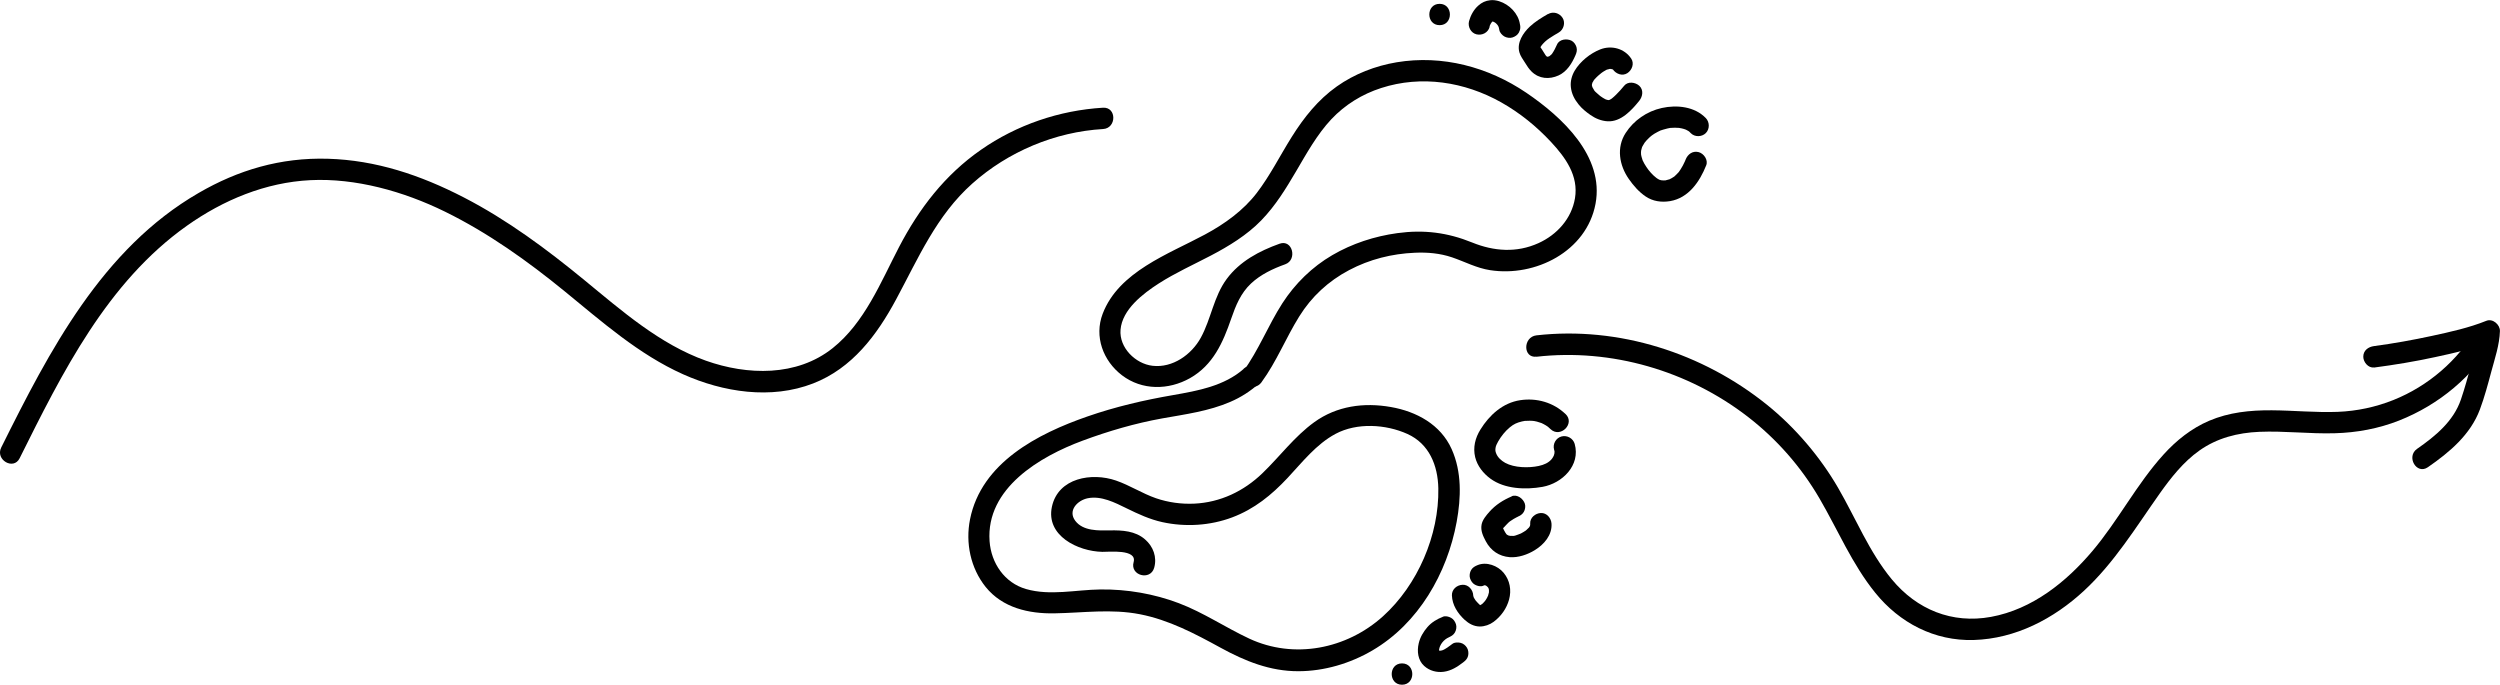 <?xml version="1.0" encoding="UTF-8"?><svg id="Ebene_2" xmlns="http://www.w3.org/2000/svg" viewBox="0 0 351.64 96.31"><g id="Ebene_2-2"><path d="m239.93,16.61c-1.56-1.63-4.08-1.89-6.19-1.42s-3.93,1.74-5.08,3.51c-1.33,2.05-.9,4.55.44,6.47.65.93,1.41,1.81,2.35,2.45,1.02.7,2.24.87,3.45.67,2.62-.44,4.18-2.75,5.09-5.04.3-.75-.33-1.65-1.05-1.85-.85-.23-1.55.29-1.85,1.05,0,.02-.11.26-.03.09-.03.07-.07.15-.1.22-.08.17-.16.34-.25.51-.16.3-.44.75-.58.93-.09.11-.52.54-.63.63,0,0-.28.18-.37.23-.07.04-.14.07-.21.11-.12.06.08-.01-.14.06-.17.05-.35.1-.52.14s-.02,0,.02,0c-.1,0-.2.01-.31.01-.08,0-.43-.05-.21,0-.1-.02-.2-.05-.3-.08-.06-.02-.21-.09-.08-.03-.54-.26-1.11-.86-1.51-1.37-.17-.21-.42-.59-.59-.89-.23-.41-.27-.51-.38-.93-.03-.1-.05-.21-.07-.31,0,.03.02.18,0,0s-.02-.37,0-.56c0,.03-.03.18,0,0,.02-.11.05-.21.08-.32.07-.25.04-.18.17-.41.2-.36.28-.48.53-.75.12-.13.24-.26.38-.38.06-.05.11-.1.17-.15.03-.02.28-.22.11-.1.28-.21.59-.4.91-.56.4-.21.35-.18.77-.31.19-.06.39-.11.59-.16.1-.02.2-.04.3-.06.26-.05-.03,0,.13-.02.41-.03.81-.04,1.22,0,.18.02.01,0-.02,0,.13.02.25.05.38.07.2.05.4.1.59.18.16.06.02.01,0,0,.11.06.23.12.33.18.06.04.13.08.19.13-.18-.15.15.17.15.17.56.58,1.56.56,2.12,0s.56-1.53,0-2.12h0Z"/><path d="m229.43,8.23c-.95-1.42-2.78-1.9-4.35-1.28-1.41.56-2.81,1.68-3.59,2.99-.41.69-.63,1.51-.54,2.31.1.94.5,1.71,1.09,2.44.46.58,1.06,1.06,1.66,1.48.71.5,1.54.84,2.41.89,1.88.11,3.38-1.54,4.46-2.88.49-.61.64-1.53,0-2.12-.55-.5-1.6-.65-2.12,0-.36.44-.73.86-1.14,1.26-.19.19-.39.37-.6.54-.13.11.05-.05.07-.05-.05.03-.1.07-.15.1s-.1.06-.15.09c-.23.15.14-.02-.01.02-.06.01-.11.03-.17.05-.05.01-.21.02-.03.01.28,0-.36-.02-.07,0,.19.01,0,0-.03-.01-.08-.02-.15-.04-.23-.06-.03,0-.22-.08-.05-.01s-.07-.04-.1-.05c-.22-.11-.43-.25-.63-.39-.04-.03-.25-.19-.09-.06.14.11,0,0-.03-.03-.1-.09-.2-.17-.3-.26-.08-.07-.54-.45-.52-.54,0,0,.16.23.06.08-.03-.05-.07-.09-.1-.14-.07-.11-.12-.23-.19-.33-.11-.17.08.25.02.06-.02-.05-.04-.1-.05-.15s-.02-.11-.04-.16c-.06-.15.03.11,0,.13,0-.01-.02-.33,0-.33.01,0-.06.29-.02.12.02-.09.05-.18.07-.27.06-.26-.11.18.02-.06.06-.1.12-.2.17-.29.02-.03.12-.19.02-.04-.11.16.03-.04.06-.08.09-.1.18-.2.28-.3.16-.17.34-.32.52-.47.06-.05.12-.1.18-.15.02-.02.18-.14.04-.03s.02-.01.04-.03c.07-.05.13-.09.2-.14.13-.09.27-.17.41-.24.05-.03.11-.05.16-.08.18-.1-.23.06-.03.02.05-.01.38-.08.4-.11,0,0-.32.02-.15.02.08,0,.17-.01.25,0,.05,0,.1,0,.15,0,.18,0-.27-.07-.1-.01.09.03.24.09.33.1,0,0-.29-.11-.14-.05.31.12-.05-.02-.02-.05,0,0,.1.09.11.1.09.16-.2-.31-.02-.04.44.65,1.34,1,2.05.54.65-.42,1.01-1.35.54-2.05h0Z"/><path d="m217.73,1.97c-.9.52-1.79,1.06-2.55,1.77-.95.89-1.85,2.26-1.47,3.62.15.54.49.97.78,1.44s.56.9.94,1.27c1.05,1.03,2.5,1.13,3.79.54,1.17-.53,1.88-1.69,2.37-2.82.17-.38.27-.74.15-1.16-.1-.35-.36-.73-.69-.9-.65-.34-1.72-.23-2.05.54-.2.46-.42.89-.7,1.3-.1.13-.08.11.06-.07-.04.05-.09.1-.13.15-.04.05-.27.21-.28.26.18-.14.21-.16.08-.07-.05.03-.1.06-.16.09-.25.16.29-.08.02,0-.1.03-.27.04-.35.09.25-.03.29-.04.13-.03-.06,0-.12,0-.18,0,.25.04.3.04.14,0-.15-.05-.12-.03.11.06-.01-.01-.2-.13-.23-.13.19.15.22.18.1.08-.04-.04-.08-.08-.12-.12-.04-.04-.08-.09-.12-.13.14.19.17.22.07.09-.13-.19-.25-.37-.36-.57s-.24-.38-.37-.57c-.07-.11-.2-.46-.08-.06-.04-.15-.04-.12,0,.1,0-.14,0-.14-.01,0-.02.13-.02.13.01,0,.05-.16.04-.14-.03.06,0-.09.15-.28.2-.36.03-.05.07-.11.11-.16.09-.13.07-.1-.06.08,0,0,.2-.23.22-.25.16-.18.34-.34.53-.49.05-.04.1-.08.15-.12-.18.14-.2.15-.07.06.09-.06.19-.13.28-.2.42-.28.86-.54,1.29-.79.68-.39.97-1.37.54-2.05s-1.32-.96-2.05-.54h0Z"/><path d="m209.51,3.76c.04-.16.09-.31.16-.46l-.15.36c.11-.24.23-.46.39-.66l-.23.3c.14-.18.3-.35.49-.49l-.3.23c.08-.05.15-.1.23-.14l-.36.15c.09-.04.18-.06.27-.08l-.4.05c.15-.02.29-.02.45,0l-.4-.05c.23.03.44.09.65.18l-.36-.15c.2.09.39.2.57.34l-.3-.23c.19.15.36.32.51.51l-.23-.3c.15.19.27.4.37.62l-.15-.36c.08.21.14.42.17.64.05.35.4.73.69.9.32.19.8.27,1.16.15s.71-.34.9-.69l.15-.36c.07-.27.07-.53,0-.8-.22-1.52-1.49-2.8-2.93-3.25-.39-.12-.83-.19-1.24-.14-.67.07-1.2.32-1.7.77-.63.56-1.07,1.37-1.29,2.18-.2.76.25,1.66,1.05,1.85s1.63-.24,1.85-1.05h0Z"/><path d="m202.49,3.54c1.93,0,1.93-3,0-3s-1.93,3,0,3h0Z"/><path d="m220.2,58.24c-1.71-1.64-4.06-2.3-6.38-1.95-2.44.37-4.33,2.09-5.59,4.13-.73,1.17-1.07,2.52-.74,3.88.3,1.23,1.13,2.28,2.14,3.02,2.01,1.48,4.96,1.58,7.33,1.16,2.78-.5,5.37-3.02,4.53-6.04-.22-.78-1.06-1.26-1.85-1.05s-1.27,1.06-1.05,1.85c.03.1.06.2.08.31,0-.04-.02-.18-.02,0,0,.03-.02.35,0,.19.02-.14-.03.11-.03.11-.03.1-.05.2-.09.3.01-.04.07-.14-.01,0-.05.1-.1.19-.16.28-.02.03-.21.27-.11.15-.45.52-1.05.79-1.82.96-1.4.3-3.42.27-4.72-.44-.56-.31-1.05-.77-1.26-1.31-.11-.28-.14-.42-.1-.76.03-.28.19-.62.37-.93.44-.76.96-1.42,1.64-1.99.57-.47,1-.66,1.71-.83.1-.02.2-.04.31-.06.27-.05-.33.01.15-.02.21-.01.42-.02.63-.02s.42.01.63.04c-.04,0-.18-.03,0,0,.13.03.26.05.38.08.2.05.4.12.6.19.29.1.14.06.08.03.09.04.19.09.28.14.21.11.41.23.6.37.14.1.04.03,0,0,.12.1.24.21.35.32,1.39,1.34,3.52-.78,2.12-2.12h0Z"/><path d="m212.64,69.82c-1.19.5-2.27,1.18-3.13,2.15-.45.51-1,1.14-1.12,1.84-.15.84.21,1.59.59,2.31.7,1.33,1.87,2.13,3.37,2.25,1.2.09,2.51-.36,3.53-.99,1.29-.79,2.45-2.11,2.35-3.72-.05-.78-.66-1.54-1.5-1.5-.77.03-1.55.66-1.5,1.5,0,.07,0,.13,0,.2-.01.17,0,.13.02-.1-.01.06-.03.13-.05.19-.05.15-.04.12.05-.08.02.02-.15.27-.17.3-.2.31.17-.15-.05.06-.1.1-.19.2-.3.29-.05.05-.11.09-.16.14.16-.13.18-.14.05-.04-.21.13-.41.27-.63.38-.06.03-.13.06-.19.09-.15.07-.13.06.06-.02-.07,0-.23.09-.3.11-.22.08-.6.24-.84.21.22-.03.25-.04.08-.02h-.1s-.41.02-.41,0c.23.03.26.04.1,0-.07-.01-.13-.03-.2-.05-.28-.05.27.15-.06-.02-.05-.02-.09-.05-.13-.08-.13-.09-.12-.08.05.05-.05,0-.28-.25-.29-.3.13.17.14.18.05.05-.03-.04-.06-.09-.09-.13-.07-.11-.13-.22-.18-.33-.07-.13-.13-.26-.19-.39-.03-.06-.06-.13-.09-.19.07.19.08.2.03.04v.48c-.1.19-.11.22-.03.07.08-.11.14-.27.25-.36-.29.26.05-.05.11-.12.07-.08.15-.16.22-.24.19-.2.41-.44.65-.59-.32.2-.02.02.05-.03.12-.08.24-.16.37-.24s.25-.15.38-.21c.07-.04.52-.24.14-.08.38-.16.68-.32.9-.69.19-.32.27-.8.15-1.16-.22-.69-1.07-1.37-1.85-1.05h0Z"/><path d="m208.61,82.39c.07-.03.14-.05.21-.07.03,0,.07-.01.11-.02.15-.06-.24.06-.22.03.02-.03.22,0,.25,0,.16-.01-.25,0-.22-.03.01-.01.12.03.14.03.05.01.18.03.21.07.02.03-.32-.17-.19-.08.03.02.07.03.1.05.08.04.14.1.22.14.12.07-.16-.11-.16-.12,0,0,.1.09.11.1.05.05.1.11.16.16.17.18-.18-.27-.05-.06.04.06.08.13.11.19.07.12,0,.15-.06-.15,0,.05.03.1.05.14.02.08.04.16.06.25.06.26-.01-.31-.01-.05,0,.09,0,.18,0,.27,0,.04,0,.09,0,.13,0,.18.08-.39.01-.09-.04.18-.08.35-.14.52-.02.04-.03.08-.05.13-.05.15.07-.15.06-.15-.06.08-.09.2-.14.29-.1.18-.2.34-.32.5-.15.22.19-.22.01-.02-.07.08-.14.16-.21.23s-.15.15-.23.22c-.2.18.24-.15.01-.02-.08.05-.15.09-.23.14-.04.02-.19.09.02,0s.03-.02-.02,0c-.06.02-.35.07-.09.03.23-.04.09-.02.03-.02-.27.02.17,0,.15.03,0,0-.11-.03-.12-.03-.14-.02.13.05.14.06-.02-.03-.37-.24-.16-.09.18.13-.08-.09-.13-.14-.09-.09-.17-.17-.26-.27-.07-.08-.14-.16-.21-.24-.03-.04-.06-.07-.09-.11.05.05.18.25.07.08-.06-.09-.12-.18-.17-.27-.02-.04-.04-.08-.07-.12-.1-.17.02.05.04.11-.03-.11-.08-.23-.11-.34-.02-.05-.03-.21,0,.02.03.27,0-.03,0-.07-.03-.78-.67-1.54-1.5-1.5s-1.53.66-1.5,1.5c.05,1.35.81,2.52,1.78,3.42.6.55,1.31.94,2.14.95.69,0,1.4-.25,1.95-.66,1.04-.77,1.83-1.88,2.17-3.13.36-1.33.12-2.69-.76-3.76-.83-1.01-2.42-1.61-3.68-1.08-.38.16-.68.32-.9.69-.19.32-.27.8-.15,1.16s.34.71.69.9.79.3,1.16.15h0Z"/><path d="m202.94,86.76c-.82.32-1.58.77-2.16,1.44s-1.03,1.43-1.23,2.29c-.26,1.11-.12,2.38.77,3.18.75.68,1.76.95,2.75.82,1.05-.14,1.91-.69,2.73-1.32.32-.25.58-.48.69-.9.1-.36.05-.84-.15-1.16s-.51-.6-.9-.69-.85-.09-1.16.15c-.46.35-.92.7-1.44.93l.36-.15c-.24.1-.48.17-.73.21l.4-.05c-.19.02-.39.02-.58,0l.4.05c-.17-.03-.33-.07-.49-.14l.36.15c-.13-.06-.26-.13-.37-.22l.3.23c-.08-.07-.15-.14-.22-.22l.23.3c-.07-.09-.12-.18-.17-.28l.15.36c-.05-.12-.08-.25-.11-.38l.05.4c-.02-.19-.02-.37,0-.56l-.05.4c.04-.32.13-.62.25-.91l-.15.36c.13-.3.3-.58.5-.84l-.23.3c.2-.26.43-.49.69-.69l-.3.23c.26-.2.54-.37.84-.5l-.36.15s.09-.04.13-.05c.38-.15.69-.33.9-.69.19-.32.27-.8.15-1.16s-.34-.71-.69-.9-.79-.3-1.16-.15h0Z"/><path d="m197.2,96.31c1.93,0,1.93-3,0-3s-1.93,3,0,3h0Z"/><path d="m174.94,51.88c-2.73,2.41-6.45,3.08-9.93,3.69-4.12.71-8.11,1.64-12.06,3.01-6.97,2.42-14.92,6.49-16.51,14.47-.66,3.31.07,6.85,2.2,9.51,2.37,2.94,6.07,3.78,9.69,3.71,4.06-.07,7.97-.66,12.02.13s7.69,2.71,11.36,4.72c3.41,1.87,6.95,3.3,10.9,3.29,3.65,0,7.3-1.09,10.44-2.93,6.47-3.79,10.51-10.84,11.84-18.08.62-3.39.74-7.02-.71-10.24-1.55-3.45-4.94-5.28-8.54-5.91-3.79-.67-7.61-.16-10.78,2.13-2.79,2.02-4.83,4.81-7.29,7.18-2.62,2.53-5.92,4.11-9.6,4.28-1.83.08-3.64-.17-5.37-.76-1.94-.67-3.68-1.82-5.63-2.49-3.38-1.17-8.13-.4-9.01,3.68s3.66,6.28,7.09,6.35c.91.02,4.93-.43,4.4,1.45s2.36,2.65,2.89.8c.43-1.5-.12-3-1.29-4.01-1.37-1.19-3.19-1.29-4.92-1.26-1.62.03-3.78.11-4.88-1.34s.31-2.89,1.75-3.18c1.9-.38,3.82.61,5.47,1.42s3.25,1.55,5.02,1.94c3.24.71,6.72.5,9.83-.67s5.54-3.15,7.78-5.54c2.08-2.22,4.03-4.75,6.76-6.21,3-1.6,7.06-1.36,10.11.02s4.28,4.42,4.34,7.66c.12,6.57-2.91,13.58-7.78,17.98-5.12,4.62-12.52,6.08-18.82,3.14-3.36-1.57-6.42-3.66-9.9-4.98s-7.3-1.98-11.04-1.93c-3.43.04-7.08.92-10.45-.06-3.03-.87-4.91-3.65-5.13-6.73-.53-7.45,7.1-11.92,13.09-14.14,3.64-1.35,7.37-2.44,11.19-3.13,3.25-.58,6.54-1.01,9.59-2.33,1.47-.63,2.78-1.47,3.97-2.53,1.45-1.28-.68-3.4-2.12-2.12h0Z"/><path d="m177.44,53.76c2.11-2.88,3.42-6.22,5.3-9.24,1.74-2.8,4.1-4.98,7.01-6.52s6.04-2.31,9.24-2.45c1.79-.08,3.55.07,5.26.65,1.79.61,3.45,1.51,5.34,1.8,6.35.99,13.57-2.63,14.83-9.33s-4.71-12.21-9.73-15.62c-5.35-3.63-11.82-5.36-18.24-4.29-2.99.5-5.94,1.64-8.42,3.4-2.64,1.87-4.63,4.37-6.34,7.1s-3.03,5.41-4.91,7.87-4.49,4.35-7.3,5.86c-5.13,2.76-12.12,5.22-14.38,11.14-1.22,3.19.05,6.63,2.72,8.66,2.81,2.14,6.54,2.1,9.56.4,3.25-1.84,4.64-5.01,5.8-8.38.63-1.83,1.34-3.58,2.78-4.93,1.35-1.27,3.09-2.09,4.82-2.71s1.03-3.55-.8-2.89c-2.85,1.02-5.59,2.47-7.43,4.95s-2.19,5.61-3.65,8.27c-1.3,2.38-3.97,4.28-6.79,3.95-2.41-.28-4.71-2.55-4.5-5.07.23-2.85,3.17-5.09,5.38-6.51,2.34-1.5,4.88-2.64,7.34-3.93s5.06-2.86,7.08-4.95,3.46-4.46,4.89-6.89,2.93-5.17,4.96-7.33c1.92-2.04,4.34-3.53,7.01-4.39,5.66-1.83,11.73-.88,16.87,2.01,2.63,1.48,4.97,3.38,7.02,5.58s3.89,4.76,3.37,7.91c-.48,2.87-2.53,5.14-5.14,6.32-3.07,1.39-6.27,1.15-9.32-.09-3.47-1.41-6.79-1.83-10.52-1.32-3.21.44-6.35,1.46-9.16,3.1s-5.22,3.98-7.02,6.77c-2,3.11-3.33,6.6-5.52,9.6-1.14,1.56,1.46,3.06,2.59,1.51h0Z"/><path d="m2.76,64.46c5.98-12,12.29-24.74,23.52-32.7,5.12-3.63,11.07-6.11,17.39-6.42s13.05,1.55,18.92,4.43c6.07,2.98,11.61,6.94,16.83,11.2s10.42,8.88,16.65,11.67c5.65,2.53,12.4,3.59,18.31,1.29,5.48-2.13,8.96-6.79,11.66-11.81,3.14-5.83,5.67-11.8,10.72-16.3s11.63-7.27,18.39-7.67c1.92-.11,1.93-3.11,0-3-6.15.37-12.14,2.41-17.2,5.94s-8.67,8.24-11.5,13.67c-2.58,4.96-4.83,10.61-9.32,14.2-5.06,4.04-12.02,3.84-17.85,1.77-6.48-2.31-11.83-7.02-17.07-11.32-5.31-4.36-10.85-8.48-16.97-11.64s-12.38-5.24-19.09-5.44-12.68,1.6-18.21,4.81C14.35,35,6.93,49.37.17,62.95c-.86,1.72,1.73,3.24,2.59,1.51h0Z"/><path d="m216.1,50.18c10.55-1.2,21.34,1.96,29.73,8.43,4.08,3.15,7.51,7.06,10.1,11.51s4.58,9.23,7.83,13.25c3.42,4.24,8.33,6.81,13.85,6.65,5.9-.18,11.25-2.98,15.51-6.92s7.3-8.93,10.64-13.66c1.58-2.23,3.35-4.48,5.6-6.07,2.5-1.77,5.39-2.5,8.42-2.63,3.54-.15,7.06.3,10.6.2,3.1-.08,6.18-.65,9.07-1.79,5.64-2.23,10.43-6.23,13.51-11.47.98-1.67-1.61-3.18-2.59-1.51-2.66,4.54-6.82,8.13-11.71,10.09-2.5,1-5.14,1.56-7.83,1.67-3.1.12-6.2-.2-9.29-.22s-6.02.29-8.8,1.47c-2.49,1.06-4.63,2.77-6.43,4.76-3.79,4.18-6.37,9.28-10.01,13.58s-8.42,8.18-14.26,9.25c-5.48,1-10.42-1.03-13.93-5.26-3.19-3.85-5.09-8.62-7.58-12.91s-5.98-8.44-10-11.67c-9.03-7.27-20.84-11.07-32.42-9.76-1.9.22-1.92,3.22,0,3h0Z"/><path d="m333.92,51.7c2.88-.38,5.75-.85,8.59-1.47s5.46-1.18,8.03-2.21l-1.9-1.45c-.05,1.59-.65,3.2-1.06,4.73-.44,1.64-.89,3.29-1.44,4.9-1.04,3.05-3.58,5.14-6.16,6.93-1.58,1.09-.08,3.69,1.51,2.59,3.05-2.11,5.99-4.57,7.32-8.12.65-1.74,1.13-3.55,1.61-5.34s1.15-3.76,1.21-5.69c.03-.89-1-1.81-1.9-1.45-2.46.99-5.1,1.57-7.69,2.13s-5.4,1.07-8.13,1.43c-.8.11-1.5.61-1.5,1.5,0,.73.69,1.61,1.5,1.5h0Z"/></g></svg>